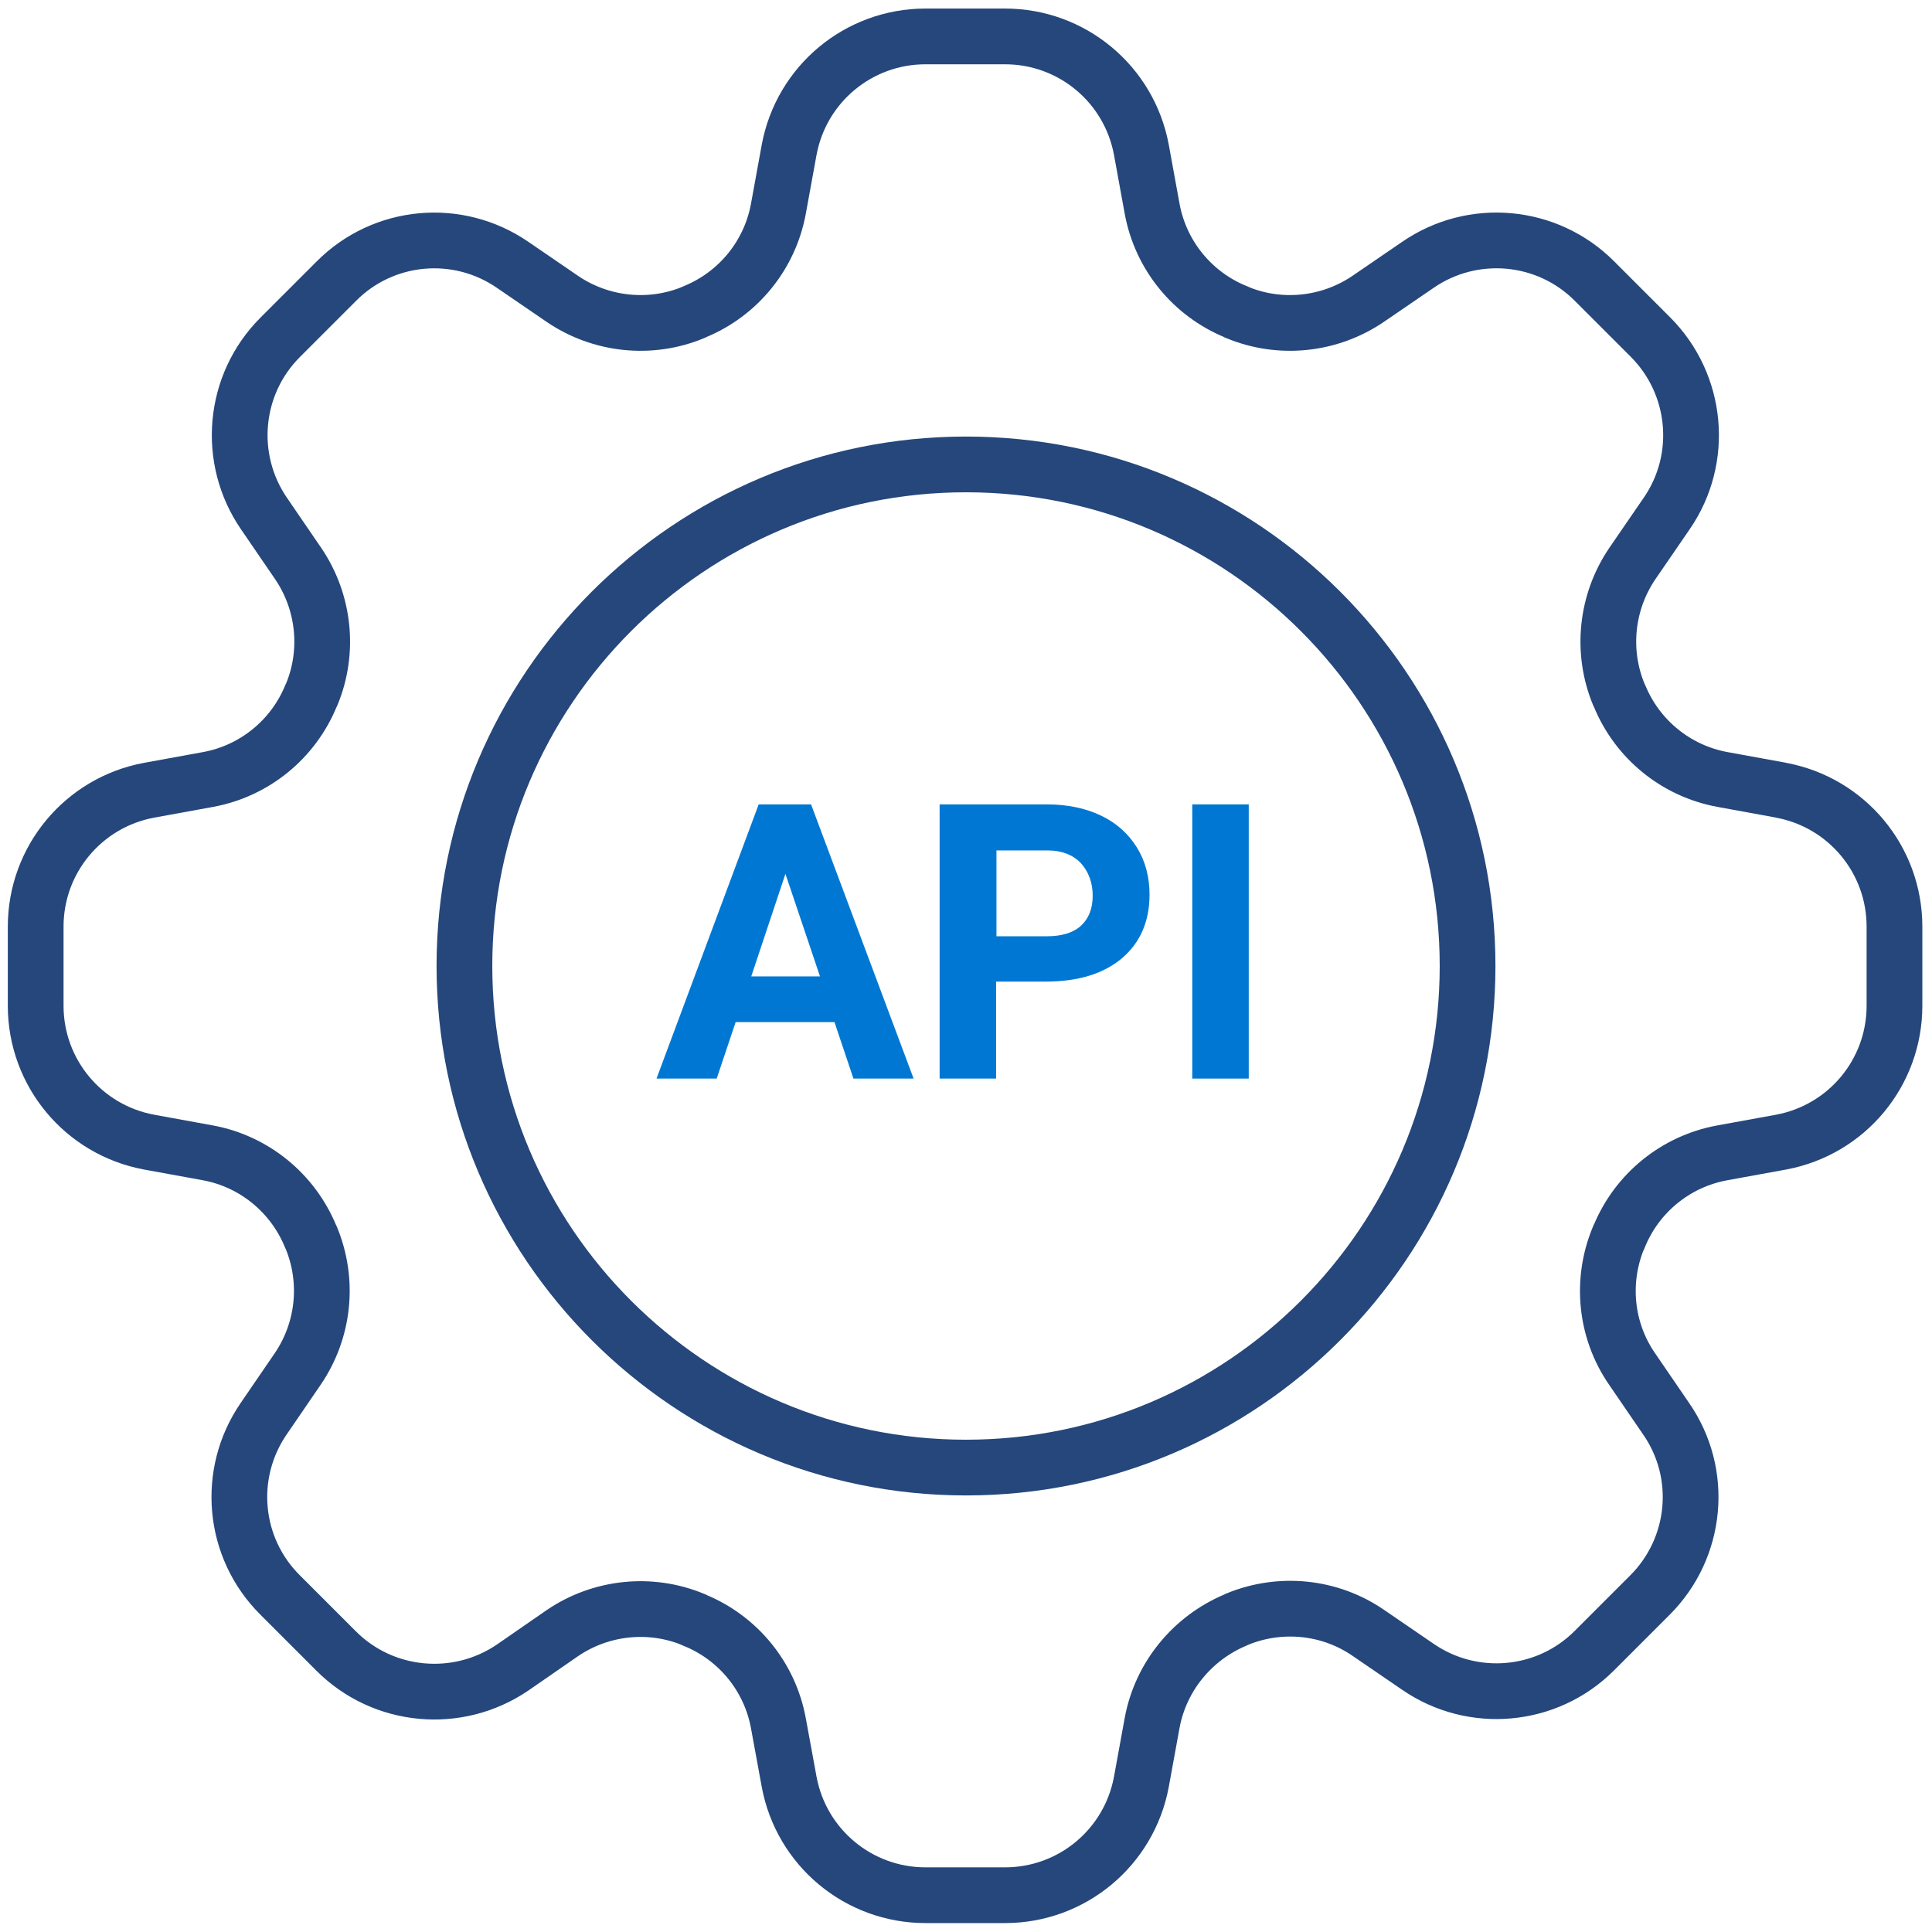 <?xml version="1.0" encoding="UTF-8"?>
<svg id="Notes" xmlns="http://www.w3.org/2000/svg" viewBox="0 0 52 52">
  <defs>
    <style>
      .cls-1 {
        fill: none;
        stroke: #25477b;
        stroke-miterlimit: 10;
        stroke-width: 1.5px;
      }

      .cls-2 {
        fill: #0078d3;
      }
    </style>
  </defs>
  <g>
    <path class="cls-2" d="M22.47,27.51h-2.67l-.51,1.52h-1.62l2.75-7.38h1.41l2.76,7.38h-1.62l-.51-1.52ZM20.22,26.28h1.85l-.93-2.76-.92,2.76Z"/>
    <path class="cls-2" d="M26.81,26.43v2.6h-1.52v-7.38h2.88c.55,0,1.04.1,1.46.3.42.2.74.49.97.86.23.37.34.8.34,1.27,0,.72-.25,1.29-.74,1.71-.5.42-1.18.63-2.06.63h-1.33ZM26.81,25.2h1.36c.4,0,.71-.09.92-.28.21-.19.32-.46.32-.81s-.11-.65-.32-.88c-.21-.22-.51-.34-.88-.34h-1.39v2.32Z"/>
    <path class="cls-2" d="M33.61,29.03h-1.52v-7.38h1.52v7.38Z"/>
  </g>
  <g>
    <path class="cls-1" d="M47.95,21.27l-1.59-.29c-1.25-.23-2.29-1.08-2.77-2.25,0-.01-.01-.02-.02-.04-.48-1.16-.34-2.49.37-3.53l.92-1.34c1.02-1.48.83-3.48-.44-4.75l-1.51-1.51c-1.27-1.27-3.27-1.45-4.75-.43l-1.33.91c-1.04.71-2.37.85-3.53.37-.01,0-.03-.01-.04-.02-1.17-.48-2.02-1.52-2.25-2.77l-.29-1.59c-.33-1.77-1.87-3.05-3.67-3.05h-2.14c-1.8,0-3.34,1.28-3.67,3.05l-.29,1.59c-.23,1.25-1.08,2.29-2.25,2.77-.01,0-.03.01-.04.02-1.16.48-2.49.34-3.53-.37l-1.33-.91c-1.48-1.02-3.48-.84-4.75.44l-1.51,1.51c-1.27,1.27-1.45,3.27-.43,4.75l.91,1.33c.71,1.04.85,2.37.37,3.53l-.02.04c-.48,1.17-1.52,2.02-2.77,2.25l-1.59.29c-1.77.33-3.05,1.87-3.05,3.67v2.13c0,1.8,1.28,3.34,3.05,3.67l1.59.29c1.24.23,2.28,1.08,2.76,2.25l.02.04c.48,1.17.34,2.49-.37,3.53l-.91,1.33c-1.02,1.48-.84,3.48.44,4.75l1.51,1.51c1.27,1.27,3.27,1.45,4.75.44l1.33-.92c1.04-.71,2.37-.85,3.53-.37.01,0,.03.01.04.02,1.17.48,2.02,1.52,2.25,2.77l.29,1.58c.33,1.77,1.87,3.05,3.67,3.05h2.14c1.8,0,3.34-1.28,3.67-3.05l.29-1.59c.23-1.24,1.08-2.28,2.25-2.77.01,0,.03-.01.04-.02,1.17-.48,2.5-.34,3.53.37l1.33.91c1.48,1.02,3.48.84,4.75-.43l1.5-1.5c1.27-1.27,1.46-3.27.43-4.75l-.91-1.33c-.72-1.04-.85-2.37-.37-3.53,0-.01.01-.03.02-.04.48-1.17,1.52-2.02,2.77-2.25l1.59-.29c1.77-.33,3.05-1.87,3.05-3.67v-2.13c0-1.8-1.28-3.34-3.05-3.67Z"/>
    <path class="cls-1" d="M26,39.5c-7.44,0-13.5-6.05-13.5-13.5s6.05-13.5,13.5-13.5,13.5,6.05,13.5,13.5c0,7.44-6.05,13.5-13.5,13.5Z"/>
  </g>
</svg>